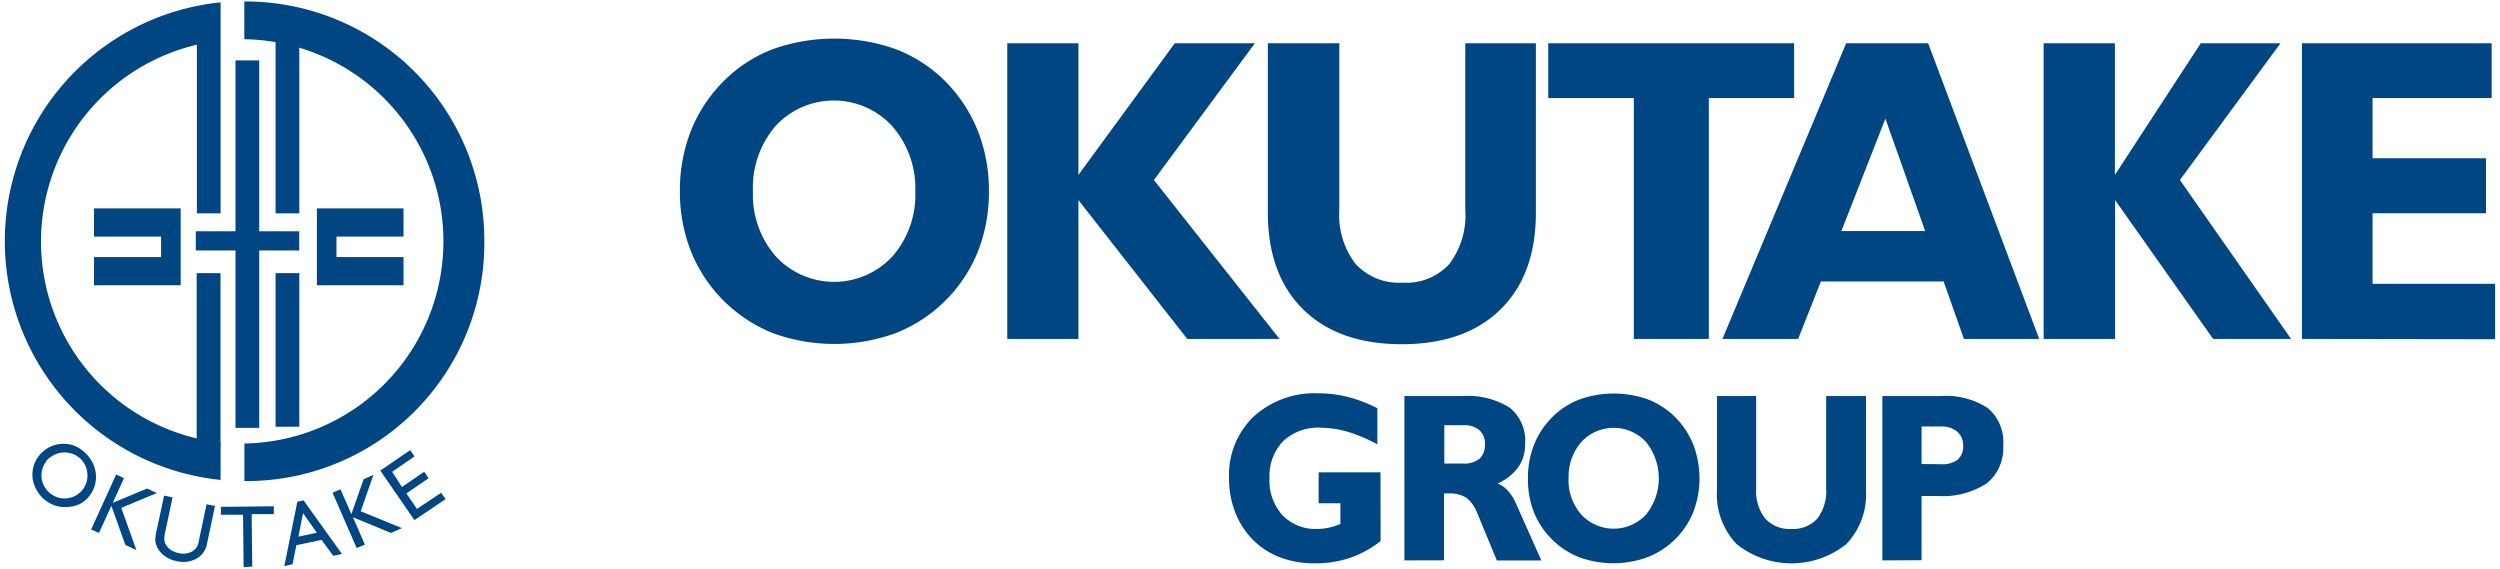 <svg id="4d2b6c34-7805-4dc6-bc8f-375c6ed0bce6" data-name="レイヤー 1" xmlns="http://www.w3.org/2000/svg" viewBox="0 0 255 58"><defs><style>.f23ffb82-6f68-45cb-a878-89dcedc69b5a{fill:#004682}</style></defs><path class="f23ffb82-6f68-45cb-a878-89dcedc69b5a" d="M69.35 19.52a16.64 16.64 0 0 1 1.14-6.22 14.92 14.92 0 0 1 3.4-5.1 14.29 14.29 0 0 1 5-3.21A18.81 18.81 0 0 1 91.33 5a14.55 14.55 0 0 1 5 3.2 15.2 15.2 0 0 1 3.39 5.1 16.51 16.51 0 0 1 1.15 6.22 16.45 16.45 0 0 1-1.15 6.2A14.92 14.92 0 0 1 91.3 34a18.31 18.31 0 0 1-12.41 0 15 15 0 0 1-8.39-8.31 16.45 16.45 0 0 1-1.15-6.17zm7.45 0a9.55 9.55 0 0 0 2.33 6.63 8.11 8.11 0 0 0 11.9 0 9.55 9.55 0 0 0 2.33-6.63A9.62 9.62 0 0 0 91 12.86a8.09 8.09 0 0 0-11.9 0 9.62 9.62 0 0 0-2.3 6.66zm25.94 15.05V4.41H110v13.43l9.83-13.43H128l-10.3 13.95 12.81 16.21h-9.41L110 20.41v14.16z"/><path class="f23ffb82-6f68-45cb-a878-89dcedc69b5a" d="M156.66 4.41v17.27q0 6.34-3.61 9.88T143 35.11q-6.46 0-10.07-3.55t-3.61-9.88V4.41h7.29v17a8.17 8.17 0 0 0 1.66 5.51 6 6 0 0 0 4.8 1.91 5.94 5.94 0 0 0 4.76-1.9 8.23 8.23 0 0 0 1.63-5.52v-17zm9.99 30.16V10h-8.73V4.41H183V10h-8.7v24.57zm9.04 0l12.62-30.16h8.36L208 34.57h-7.68l-2.07-5.86h-12.52l-2.32 5.86zm12.13-11h8.55l-4.06-11.47zm20.63 11V4.41h7.27v13.43l8.76-13.43h8.13l-10.26 13.95 11.34 16.21h-7.95l-10-14.16v14.16zm26.35 0V4.41h19.35V10H242v6.14h11.57v5.61H242v7.2h12.5v5.65zm-93.98 20.62a10.51 10.51 0 0 1-3.12 1.71 11.23 11.23 0 0 1-3.62.56 9.71 9.71 0 0 1-3.48-.6 7.81 7.81 0 0 1-2.75-1.75 8.16 8.16 0 0 1-1.85-2.84 9.37 9.37 0 0 1-.64-3.47 8.3 8.3 0 0 1 2.5-6.3 9.21 9.21 0 0 1 6.63-2.38 12.15 12.15 0 0 1 3 .37 14.35 14.35 0 0 1 3 1.15v3.68a16 16 0 0 0-3-1.27 9.81 9.81 0 0 0-2.72-.42 5.19 5.19 0 0 0-3.89 1.37 5.12 5.12 0 0 0-1.39 3.8 5.23 5.23 0 0 0 1.32 3.75 4.67 4.67 0 0 0 3.55 1.4 5.38 5.38 0 0 0 1.19-.13 6.56 6.56 0 0 0 1.17-.38v-2.11h-2.22v-3.15h6.31zm2.43 1.97V40.4h5.94a8 8 0 0 1 4.81 1.19 4.32 4.32 0 0 1 1.56 3.68 4.05 4.05 0 0 1-.69 2.38 5.28 5.28 0 0 1-2.12 1.67 2.77 2.77 0 0 1 1.08.76 5 5 0 0 1 .83 1.35l2.56 5.74h-4.54l-2-4.83a3.57 3.57 0 0 0-1.13-1.58 3.17 3.17 0 0 0-1.79-.43h-.47v6.82zm6-9.88a2.44 2.44 0 0 0 1.66-.49 1.87 1.87 0 0 0 .55-1.48 1.82 1.82 0 0 0-.57-1.44 2.42 2.42 0 0 0-1.64-.5h-1.93v3.91z"/><path class="f23ffb82-6f68-45cb-a878-89dcedc69b5a" d="M155.85 48.8a9.25 9.25 0 0 1 .63-3.46 8.3 8.3 0 0 1 1.89-2.83 7.94 7.94 0 0 1 2.77-1.78 10.46 10.46 0 0 1 6.92 0 8.08 8.08 0 0 1 2.77 1.78 8.43 8.43 0 0 1 1.88 2.83 9.63 9.63 0 0 1 0 6.9 8.29 8.29 0 0 1-4.71 4.61 10.18 10.18 0 0 1-6.89 0 8.11 8.11 0 0 1-2.78-1.81 8.2 8.2 0 0 1-1.88-2.81 9.15 9.15 0 0 1-.6-3.43zm4.14 0a5.31 5.31 0 0 0 1.3 3.68 4.5 4.5 0 0 0 6.61 0 5.91 5.91 0 0 0 0-7.39 4.49 4.49 0 0 0-6.61 0A5.35 5.35 0 0 0 160 48.8zm30.34-8.4V50a7.34 7.34 0 0 1-2 5.49 8.94 8.94 0 0 1-11.2 0 7.34 7.34 0 0 1-2-5.49v-9.6h4v9.43a4.54 4.54 0 0 0 .92 3.06 3.34 3.34 0 0 0 2.67 1.06 3.3 3.3 0 0 0 2.64-1.05 4.58 4.58 0 0 0 .91-3.07V40.4zM192 57.16V40.4h5.93a7.78 7.78 0 0 1 4.83 1.23 4.5 4.5 0 0 1 1.57 3.77 4.62 4.62 0 0 1-1.68 3.9 8.2 8.2 0 0 1-5 1.29H196v6.55zm6-9.81a2.55 2.55 0 0 0 1.69-.47 1.8 1.8 0 0 0 .55-1.44 1.78 1.78 0 0 0-.64-1.44 2.45 2.45 0 0 0-1.64-.5H196v3.83zM20.08 4.01h2.42v17.75h-2.42zm8.03 0h2.42v17.75h-2.42zm0 23.85h2.42v15.67h-2.42zm-8.05 0h2.43v17.61h-2.43zm3.96-21.7h2.42v37.48h-2.42z"/><path class="f23ffb82-6f68-45cb-a878-89dcedc69b5a" d="M24.92.15A24.37 24.37 0 0 1 49.4 24.61a24.27 24.27 0 0 1-24.24 24.46h-.23v-3.84h.24A20.62 20.62 0 0 0 24.92 4zm-2.42 48.8a24.48 24.48 0 0 1 0-48.71v3.9a20.63 20.63 0 0 0 0 41z"/><path class="f23ffb82-6f68-45cb-a878-89dcedc69b5a" d="M19.97 23.59h10.55v1.96H19.97zm21.19.54v-2.87h-8.84v7.84h8.84v-2.88h-6.84v-2.09h6.84zm-31.57 0v-2.87h8.84v7.84H9.59v-2.88h6.84v-2.09H9.59zM4 46.46a3 3 0 0 1 .93-.79 3.12 3.12 0 0 1 1.19-.38 3.27 3.27 0 0 1 1.26.1 3.33 3.33 0 0 1 1.09.61 3.38 3.38 0 0 1 .86 1 3.14 3.14 0 0 1-.21 3.58 3 3 0 0 1-.94.81A3.11 3.11 0 0 1 7 51.7a3.32 3.32 0 0 1-1.27-.1 3.42 3.42 0 0 1-1.14-.6 3.33 3.33 0 0 1-.84-1 3.23 3.23 0 0 1-.42-1.19A3.11 3.11 0 0 1 4 46.46zm.72.6a2.36 2.36 0 0 0-.41.82 2.31 2.31 0 0 0-.06.91 2.19 2.19 0 0 0 .29.86 2.42 2.42 0 0 0 1.43 1.11 2.25 2.25 0 0 0 .91.06 2.35 2.35 0 0 0 .87-.29 2.33 2.33 0 0 0 .69-.6 2.29 2.29 0 0 0 .4-.81 2.42 2.42 0 0 0 .06-.93 2.26 2.26 0 0 0-.28-.87 2.31 2.31 0 0 0-.6-.69 2.26 2.26 0 0 0-.81-.4 2.47 2.47 0 0 0-.93-.06 2.18 2.18 0 0 0-.86.29 2.38 2.38 0 0 0-.74.6zM9.3 54l2.55-5.6.8.37-1.15 2.52 3.5-1.46 1 .46-3.63 1.51 1.54 4.3-1.12-.51-1.43-4-1.26 2.77zm7.44-3.45l.86.18-.73 3.46a3.74 3.74 0 0 0-.11.83 1.08 1.08 0 0 0 .12.46 1.71 1.71 0 0 0 .53.6 2.17 2.17 0 0 0 .8.33 1.92 1.92 0 0 0 1.35-.14 1.35 1.35 0 0 0 .7-1l.81-3.84.86.18-.82 3.87A2.11 2.11 0 0 1 20 57a2.81 2.81 0 0 1-2 .23 3.11 3.11 0 0 1-1.18-.5 2.52 2.52 0 0 1-.78-.91 1.72 1.72 0 0 1-.2-.69A4.4 4.4 0 0 1 16 54zm8.11 7.3l-.06-5.35h-2.26v-.8l5.4-.06v.8h-2.26l.06 5.35zm4.15-.11l1.33-6.57.63-.13 3.92 5.46-.89.19-1.19-1.62-2.57.54-.39 1.94zm1.44-3l1.88-.4-1.41-2zm5.94 1.16l-2.46-5.64.81-.35 1.11 2.53 1.25-3.56 1-.44-1.3 3.71L41 53.87l-1.12.49-3.88-1.6 1.22 2.79zm5.89-2.85L38.79 48l3.05-2.09.44.64L40 48.13l1 1.54 2.27-1.55.45.66-2.27 1.55 1.08 1.58L45 50.26l.45.65z"/></svg>